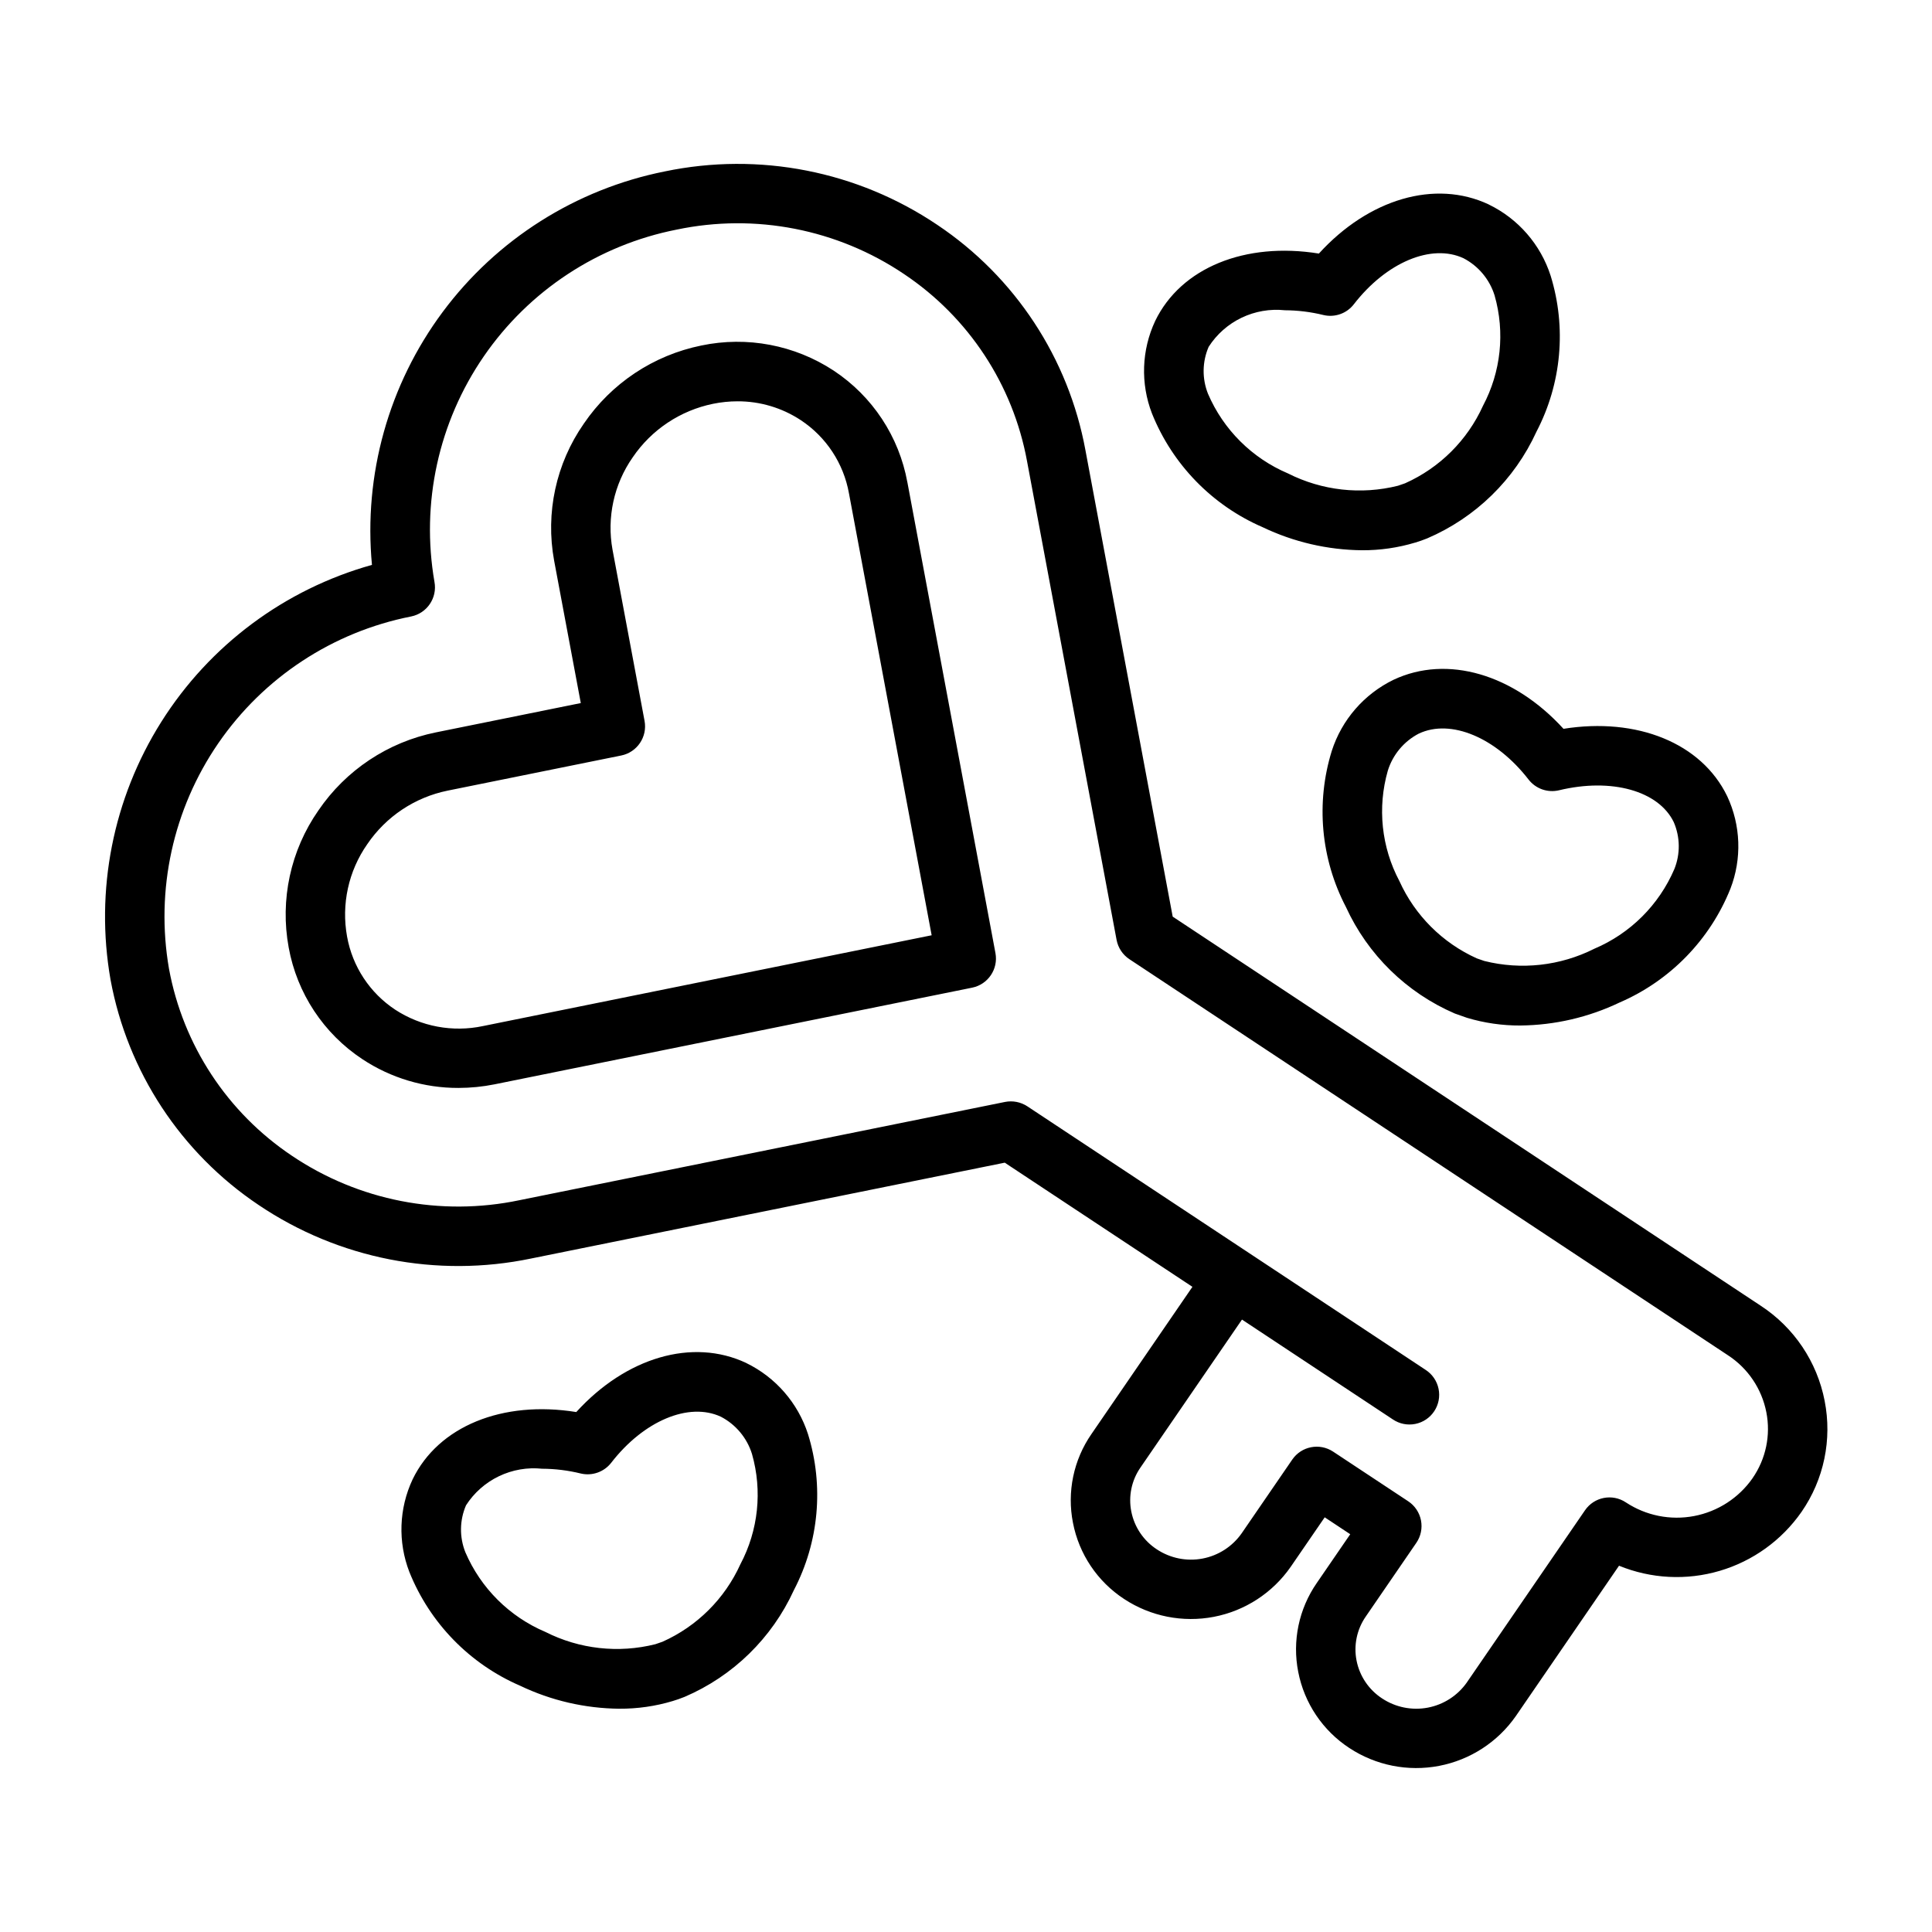 <?xml version="1.0" encoding="UTF-8"?>
<!-- Uploaded to: SVG Repo, www.svgrepo.com, Generator: SVG Repo Mixer Tools -->
<svg fill="#000000" width="800px" height="800px" version="1.1" viewBox="144 144 512 512" xmlns="http://www.w3.org/2000/svg">
 <path d="m384.46 271.81c-2.199-12.113-9.254-22.801-19.523-29.59-10.34-6.797-22.961-9.191-35.07-6.656-12.688 2.574-23.867 10.008-31.148 20.711-7.371 10.566-10.203 23.641-7.867 36.309l7.066 37.738-38.391 7.766c-12.691 2.566-23.875 9.996-31.156 20.703-7.371 10.566-10.203 23.645-7.863 36.316 2.199 12.113 9.254 22.801 19.527 29.586 7.547 4.992 16.402 7.644 25.453 7.621 3.227-0.004 6.445-0.324 9.609-0.961l126.53-25.609c4.215-0.855 6.969-4.934 6.18-9.164l-23.336-124.76zm-112.48 144.11c-8.023 1.703-16.395 0.137-23.262-4.352-6.711-4.441-11.312-11.43-12.738-19.348-1.562-8.562 0.367-17.391 5.359-24.516 4.977-7.328 12.621-12.414 21.301-14.18l45.992-9.309h0.004c4.215-0.855 6.965-4.934 6.18-9.16l-8.488-45.355c-1.559-8.562 0.371-17.391 5.359-24.52 4.977-7.316 12.617-12.402 21.293-14.172 2.129-0.434 4.293-0.652 6.465-0.656 5.969-0.023 11.809 1.719 16.789 5.004 6.715 4.441 11.32 11.438 12.746 19.359l21.918 117.14zm355.57 99.332h0.004c-2.004-10.352-8.113-19.449-16.938-25.215l-155.84-103.12-23.125-123.61c-4.488-24.383-18.641-45.918-39.246-59.711-21.18-14.273-47.227-19.383-72.23-14.168-23.543 4.703-44.504 17.965-58.84 37.223-14.332 19.262-21.016 43.148-18.762 67.051-23.129 6.461-43.027 21.293-55.832 41.609-12.805 20.316-17.598 44.668-13.449 68.32 4.496 24.383 18.656 45.918 39.262 59.715 21.176 14.273 47.223 19.387 72.223 14.168l125.49-25.395 49.738 32.906-26.754 39c-4.754 6.863-6.523 15.355-4.902 23.547 1.602 8.277 6.488 15.555 13.543 20.172 7.012 4.621 15.551 6.316 23.797 4.731 8.242-1.586 15.543-6.328 20.34-13.219l9.031-13.152 6.766 4.481-8.871 12.93c-4.754 6.867-6.527 15.367-4.91 23.562 1.605 8.273 6.492 15.547 13.543 20.164 7.012 4.621 15.551 6.32 23.797 4.734 8.246-1.586 15.547-6.328 20.344-13.219l27.328-39.82v-0.004c8.484 3.473 17.895 3.953 26.688 1.359 8.789-2.59 16.434-8.102 21.676-15.621 5.938-8.57 8.148-19.18 6.133-29.41zm-19.109 20.5c-3.66 5.231-9.219 8.824-15.492 10.016-6.269 1.195-12.758-0.105-18.086-3.625-3.578-2.379-8.41-1.438-10.832 2.113l-31.281 45.578h0.004c-2.453 3.504-6.172 5.91-10.371 6.707-4.199 0.797-8.547-0.078-12.109-2.438-3.523-2.297-5.969-5.922-6.777-10.051-0.793-4.047 0.086-8.246 2.434-11.637l13.406-19.539c1.195-1.742 1.641-3.887 1.238-5.961-0.402-2.07-1.621-3.894-3.383-5.059l-19.902-13.16c-3.582-2.371-8.406-1.43-10.832 2.113l-13.406 19.535c-2.453 3.496-6.172 5.898-10.371 6.691-4.195 0.797-8.535-0.078-12.098-2.434-3.527-2.297-5.973-5.926-6.781-10.055-0.797-4.047 0.082-8.242 2.43-11.633l26.906-39.211 39.98 26.457c1.742 1.18 3.879 1.609 5.941 1.199 2.062-0.406 3.875-1.625 5.031-3.375 1.16-1.754 1.57-3.898 1.141-5.953-0.43-2.059-1.664-3.859-3.426-5l-105.56-69.852h-0.004c-1.738-1.141-3.859-1.555-5.902-1.152l-128.68 26.039c-20.871 4.383-42.625 0.133-60.309-11.785-17.098-11.445-28.844-29.316-32.566-49.555-3.617-20.859 1.074-42.309 13.066-59.754 11.992-17.445 30.336-29.508 51.105-33.602 4.219-0.852 6.973-4.934 6.184-9.164-3.621-20.859 1.066-42.305 13.059-59.75 11.992-17.445 30.332-29.508 51.102-33.602 20.871-4.387 42.629-0.129 60.309 11.793 17.098 11.438 28.844 29.305 32.562 49.539l23.738 126.9v-0.004c0.395 2.098 1.621 3.941 3.398 5.117l158.62 104.96c5.293 3.445 8.961 8.891 10.172 15.09 1.199 6.09-0.121 12.402-3.66 17.5zm-103.5-245.93c-9.109-0.09-18.086-2.168-26.301-6.098-13.375-5.781-23.922-16.613-29.352-30.137-3.078-7.953-2.769-16.824 0.855-24.547 6.82-14.09 23.84-20.996 43.375-17.844 13.168-14.469 30.789-19.711 45.031-13.008v0.012c7.805 3.785 13.719 10.598 16.379 18.852 4.254 13.738 2.906 28.598-3.75 41.348-5.805 12.699-16.133 22.781-28.969 28.281-0.438 0.184-1.023 0.398-1.598 0.602-0.43 0.156-0.984 0.332-1.539 0.5v-0.004c-4.582 1.383-9.348 2.07-14.133 2.043zm-20.441-63.602c-3.934-0.414-7.906 0.273-11.473 1.984s-6.586 4.379-8.723 7.711c-1.711 3.953-1.773 8.426-0.176 12.43 4.082 9.516 11.684 17.086 21.215 21.125 9.008 4.551 19.352 5.707 29.137 3.254l1.914-0.66v-0.004c9.152-4.094 16.484-11.398 20.617-20.531 4.766-8.98 5.867-19.457 3.074-29.23-1.32-4.254-4.289-7.805-8.238-9.863-8.473-3.945-20.434 1.047-29.074 12.207v0.004c-1.898 2.445-5.055 3.555-8.062 2.832-3.344-0.82-6.769-1.242-10.211-1.258zm-176.36 370.61c-9.109-0.086-18.086-2.164-26.301-6.094-13.375-5.781-23.922-16.613-29.348-30.137-3.082-7.953-2.773-16.824 0.852-24.547 6.816-14.09 23.848-20.996 43.375-17.844 13.176-14.477 30.781-19.711 45.031-13.008v0.008c7.805 3.789 13.723 10.602 16.383 18.859 4.254 13.738 2.902 28.598-3.75 41.344-5.805 12.703-16.133 22.785-28.969 28.281-0.438 0.184-1.023 0.398-1.598 0.602-0.43 0.156-0.984 0.332-1.539 0.5-4.586 1.379-9.352 2.062-14.137 2.031zm-20.441-63.602v0.004c-3.934-0.418-7.906 0.27-11.473 1.98-3.566 1.711-6.59 4.379-8.727 7.711-1.711 3.953-1.773 8.426-0.176 12.43 4.082 9.516 11.684 17.086 21.215 21.125 9.004 4.555 19.352 5.711 29.137 3.254l1.914-0.66v-0.004c9.152-4.094 16.488-11.395 20.621-20.527 4.762-8.98 5.863-19.457 3.074-29.23-1.324-4.254-4.289-7.805-8.238-9.863-8.473-3.945-20.434 1.047-29.074 12.207-1.902 2.441-5.055 3.551-8.066 2.836-3.34-0.82-6.766-1.246-10.207-1.262zm259.23-117.46-0.004 0.004c-4.797 0.023-9.578-0.664-14.172-2.047l-3.223-1.137c-12.781-5.516-23.062-15.578-28.852-28.238-6.656-12.75-8-27.617-3.742-41.359 2.656-8.254 8.574-15.062 16.375-18.848 14.238-6.703 31.855-1.461 45.031 13 19.473-3.106 36.547 3.75 43.375 17.844v-0.004c3.625 7.727 3.934 16.598 0.852 24.555-5.426 13.52-15.977 24.352-29.348 30.129-8.215 3.93-17.191 6.012-26.297 6.102zm-26.914-77.367c-3.953 2.051-6.918 5.598-8.234 9.848-2.797 9.777-1.695 20.258 3.07 29.238 4.113 9.098 11.406 16.383 20.508 20.488l1.992 0.691c9.797 2.453 20.148 1.301 29.168-3.246 9.531-4.039 17.133-11.609 21.207-21.125 1.605-4 1.543-8.477-0.168-12.43-4.027-8.301-16.512-11.785-30.402-8.434-3.012 0.715-6.164-0.391-8.066-2.836-8.648-11.168-20.633-16.168-29.074-12.191z"/>
</svg>
